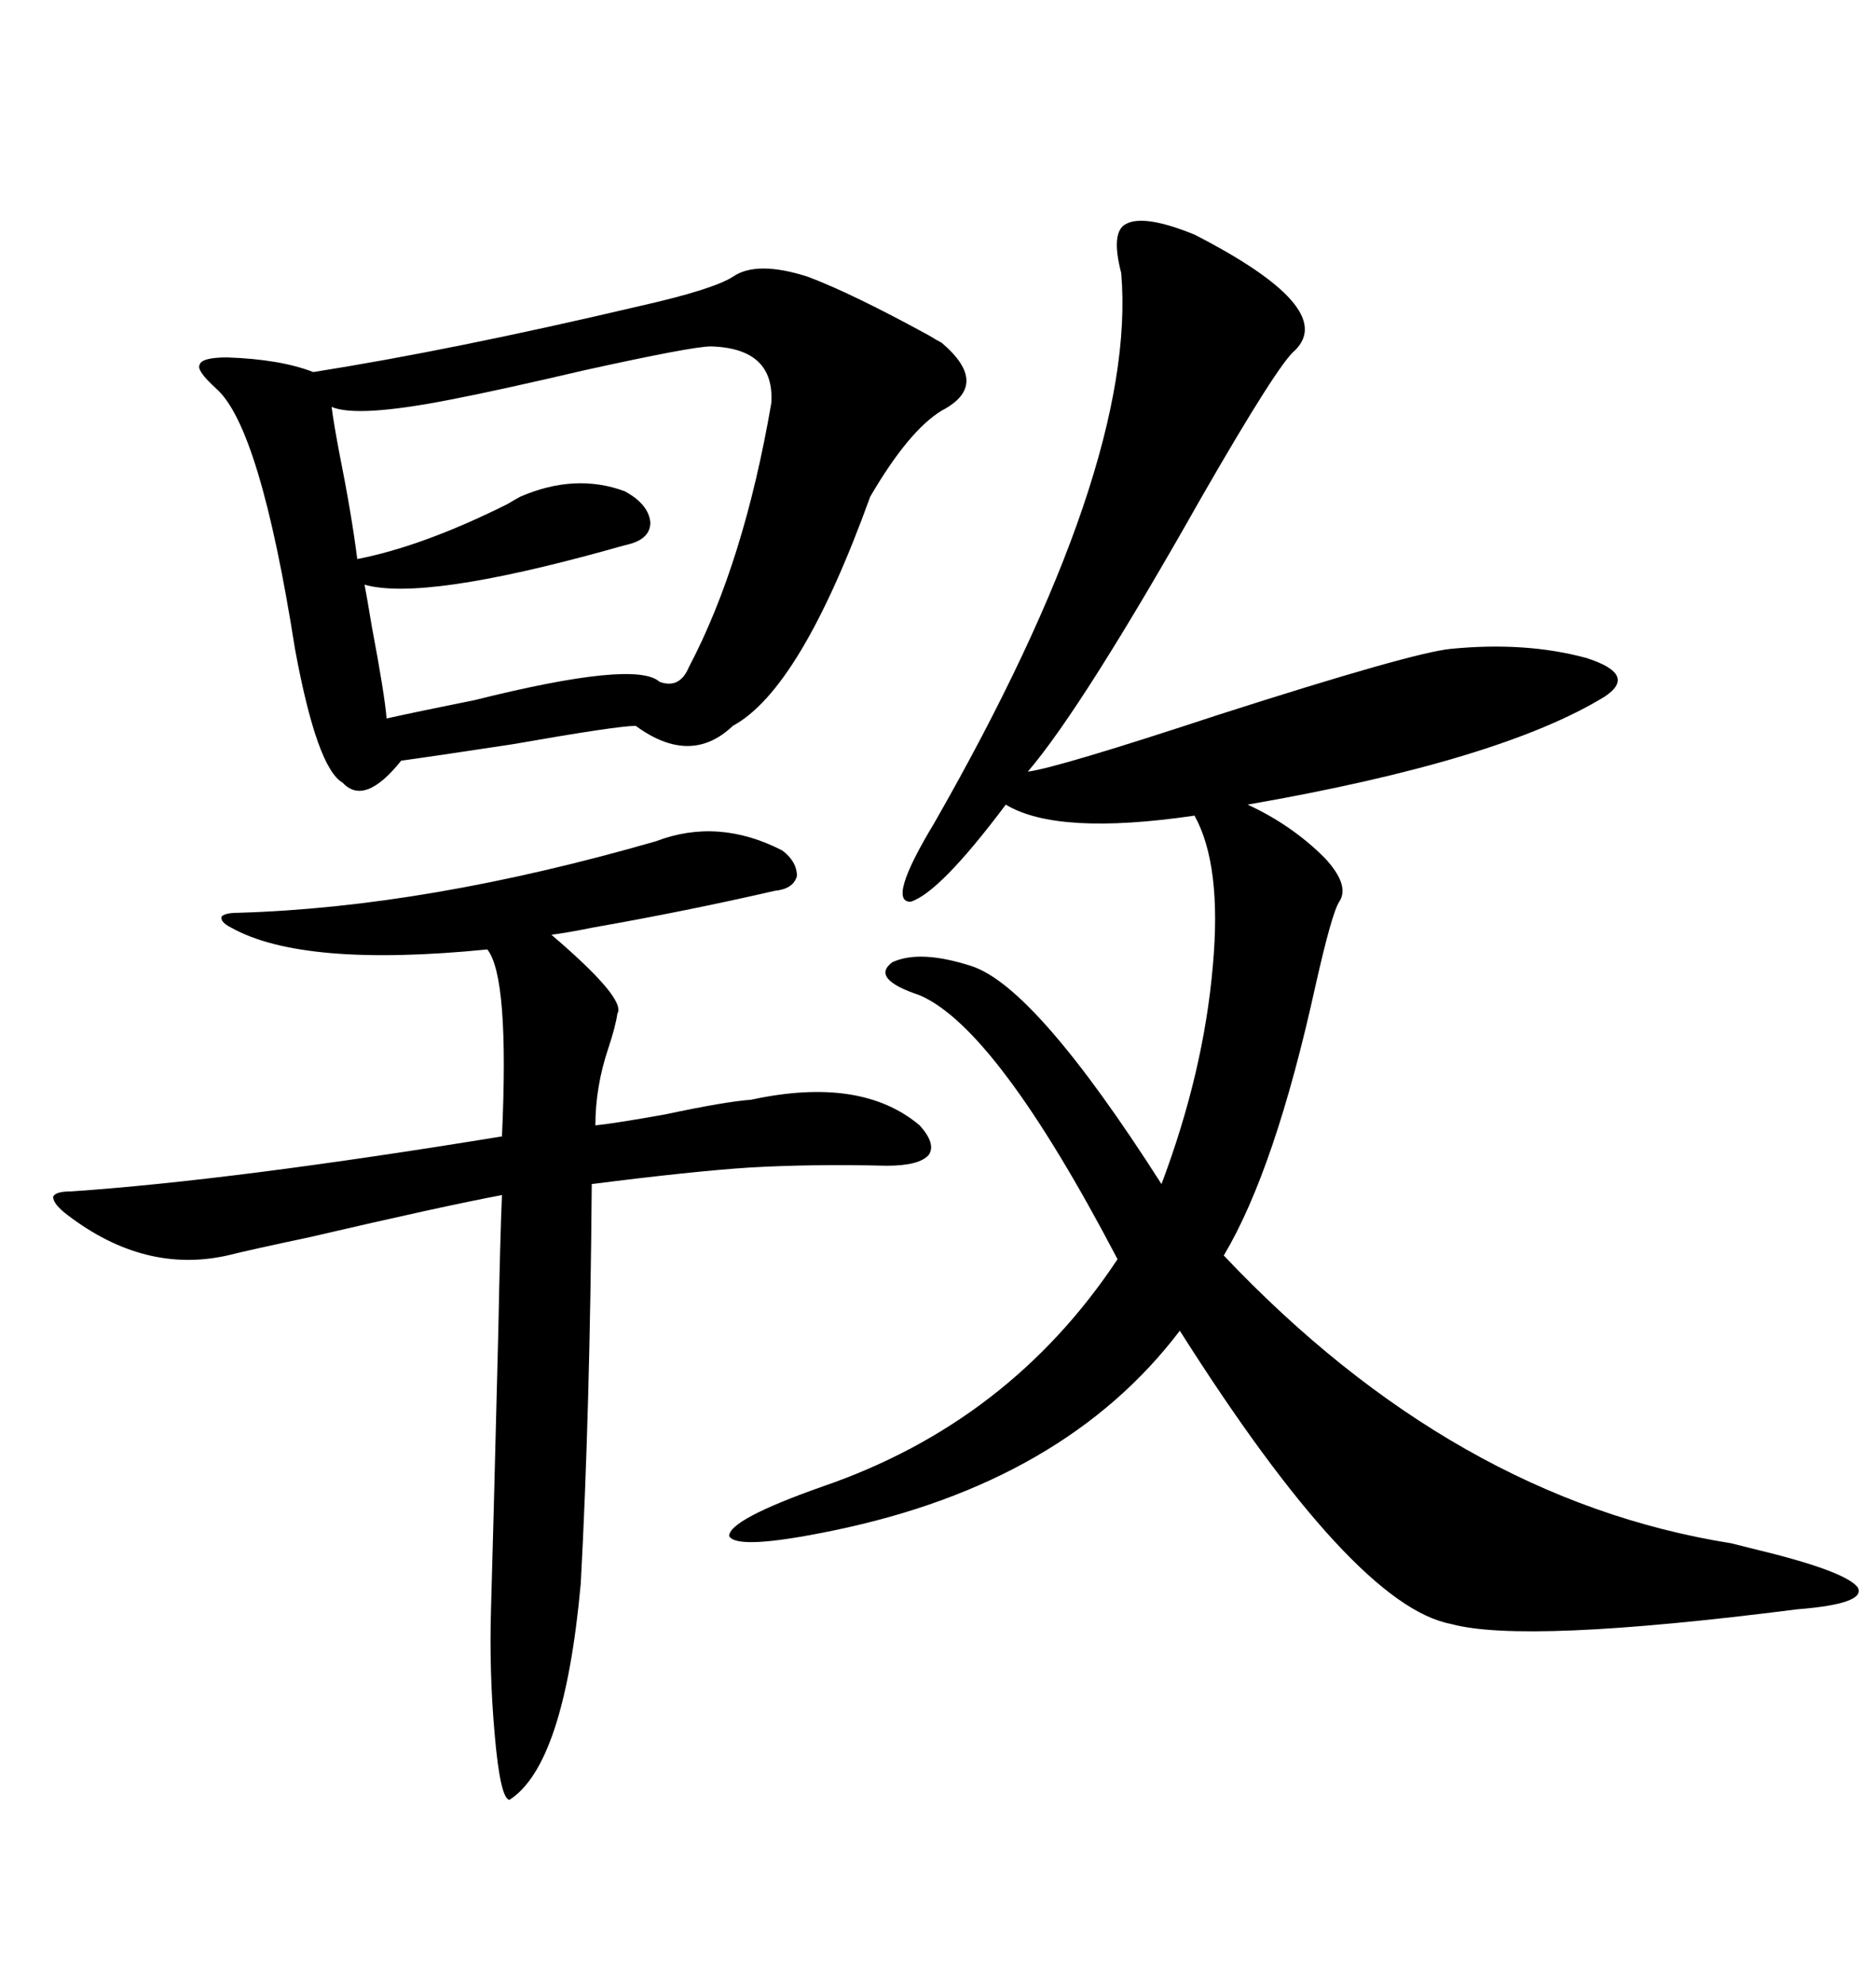 <svg xmlns="http://www.w3.org/2000/svg" xmlns:xlink="http://www.w3.org/1999/xlink" width="300" height="317.285"><path d="M191.02 37.50L191.02 37.50Q213.87 49.22 207.13 55.96L207.13 55.96Q204.49 58.01 192.19 79.39L192.19 79.39Q173.14 113.09 164.36 123.34L164.36 123.34Q169.04 122.75 194.82 114.26L194.82 114.26Q225.88 104.30 232.03 103.71L232.03 103.71Q244.04 102.54 253.71 105.18L253.71 105.18Q261.91 107.81 256.64 111.33L256.64 111.33Q239.94 121.58 199.51 128.61L199.51 128.61Q206.54 131.84 211.82 137.11L211.82 137.11Q215.92 141.50 214.16 144.14L214.16 144.14Q212.99 145.90 210.35 157.62L210.35 157.62Q203.91 186.91 195.70 200.68L195.70 200.68Q232.62 239.65 276.86 246.68L276.86 246.68Q279.20 247.27 280.37 247.56L280.37 247.56Q295.02 251.07 297.07 253.71L297.07 253.71Q298.54 256.35 287.40 257.23L287.40 257.23Q243.75 262.79 232.03 259.57L232.03 259.57Q216.50 256.64 188.67 212.70L188.67 212.70Q170.21 237.01 133.30 244.63L133.30 244.63Q117.77 247.85 116.60 245.51L116.60 245.51Q116.60 242.87 131.54 237.60L131.54 237.60Q161.43 227.34 178.71 201.27L178.71 201.27Q159.38 164.36 147.07 159.08L147.07 159.08Q139.16 156.45 142.68 153.81L142.68 153.81Q147.07 151.76 155.27 154.39L155.27 154.39Q165.53 157.62 185.74 189.26L185.74 189.26Q192.48 171.39 193.95 154.39L193.95 154.39Q195.41 138.28 191.02 130.37L191.02 130.37Q169.04 133.59 160.84 128.61L160.84 128.61Q150.29 142.68 145.61 144.14L145.61 144.14Q141.80 144.14 149.41 131.54L149.41 131.54Q181.93 74.71 179.30 43.65L179.30 43.65Q177.54 36.91 180.18 35.74L180.18 35.74Q183.11 34.28 191.02 37.50ZM129.20 44.24L129.20 44.24Q136.23 46.88 148.54 53.61L148.54 53.61Q150 54.49 150.59 54.79L150.59 54.79Q158.50 61.52 150.59 65.63L150.59 65.63Q145.31 68.85 139.16 79.39L139.16 79.39Q128.03 110.16 117.19 116.02L117.19 116.02Q110.45 122.46 101.66 116.02L101.66 116.02Q98.73 116.02 82.03 118.95L82.03 118.95Q68.55 121.00 64.16 121.58L64.16 121.58Q58.30 128.91 54.79 125.10L54.79 125.10Q50.68 122.75 47.17 103.71L47.17 103.71Q41.60 68.26 34.57 62.11L34.57 62.11Q31.35 59.18 31.93 58.30L31.93 58.30Q32.23 57.13 36.33 57.13L36.33 57.13Q44.82 57.42 50.10 59.47L50.10 59.47Q72.36 55.96 102.25 48.93L102.25 48.93Q113.96 46.29 117.19 44.24L117.19 44.24Q121.00 41.60 129.20 44.24ZM104.88 134.47L104.88 134.47Q114.84 130.66 125.10 135.94L125.10 135.94Q127.44 137.70 127.44 140.04L127.44 140.04Q126.86 142.09 123.93 142.38L123.93 142.38Q109.86 145.61 94.92 148.24L94.92 148.24Q90.53 149.12 88.18 149.41L88.18 149.41Q100.20 159.67 98.73 162.01L98.73 162.01Q98.44 164.06 97.27 167.58L97.27 167.58Q95.21 173.73 95.21 179.88L95.21 179.88Q98.14 179.59 106.35 178.13L106.35 178.13Q116.02 176.07 120.12 175.78L120.12 175.78Q137.70 171.97 147.07 179.88L147.07 179.88Q149.71 182.81 148.54 184.57L148.54 184.57Q147.07 186.33 141.80 186.33L141.80 186.33Q129.79 186.04 119.82 186.62L119.82 186.62Q110.74 187.21 94.63 189.26L94.63 189.26Q94.34 225.88 92.87 253.13L92.87 253.13Q90.23 282.13 81.45 287.70L81.45 287.70Q79.98 287.40 79.10 277.15L79.10 277.15Q78.22 267.19 78.52 257.23L78.52 257.23Q78.81 247.56 79.69 212.70L79.69 212.70Q79.98 197.75 80.27 191.02L80.27 191.02Q70.90 192.77 49.51 197.75L49.51 197.75Q39.84 199.80 36.33 200.68L36.33 200.68Q23.14 203.61 10.84 194.24L10.84 194.24Q8.50 192.48 8.50 191.31L8.50 191.31Q8.79 190.43 11.43 190.43L11.43 190.43Q37.21 188.67 80.27 181.64L80.27 181.64Q81.45 156.15 77.93 151.76L77.93 151.76Q48.34 154.69 36.91 148.24L36.91 148.24Q35.16 147.36 35.45 146.48L35.45 146.48Q36.04 145.90 38.09 145.90L38.09 145.90Q68.26 145.02 104.88 134.47ZM113.67 55.37L113.67 55.37Q110.74 55.37 93.46 59.18L93.46 59.18Q79.69 62.40 72.07 63.87L72.07 63.87Q57.13 66.80 53.03 65.04L53.03 65.04Q53.32 67.38 54.20 72.07L54.20 72.07Q56.25 82.32 57.13 89.36L57.13 89.36Q67.68 87.30 81.15 80.57L81.15 80.57Q82.62 79.69 83.20 79.39L83.20 79.39Q91.99 75.59 99.90 78.52L99.90 78.52Q103.71 80.57 104.00 83.50L104.00 83.50Q104.00 86.13 100.49 87.01L100.49 87.01Q99.32 87.30 97.27 87.89L97.27 87.89Q67.68 96.09 58.30 93.46L58.30 93.46Q58.59 94.92 59.47 100.20L59.47 100.20Q61.52 111.04 61.82 114.84L61.82 114.84Q67.09 113.67 75.88 111.91L75.88 111.91Q101.66 105.47 105.47 108.98L105.47 108.98Q108.69 110.16 110.16 106.64L110.16 106.64Q118.95 89.94 123.34 64.45L123.34 64.45Q123.93 55.66 113.67 55.37Z"/></svg>
